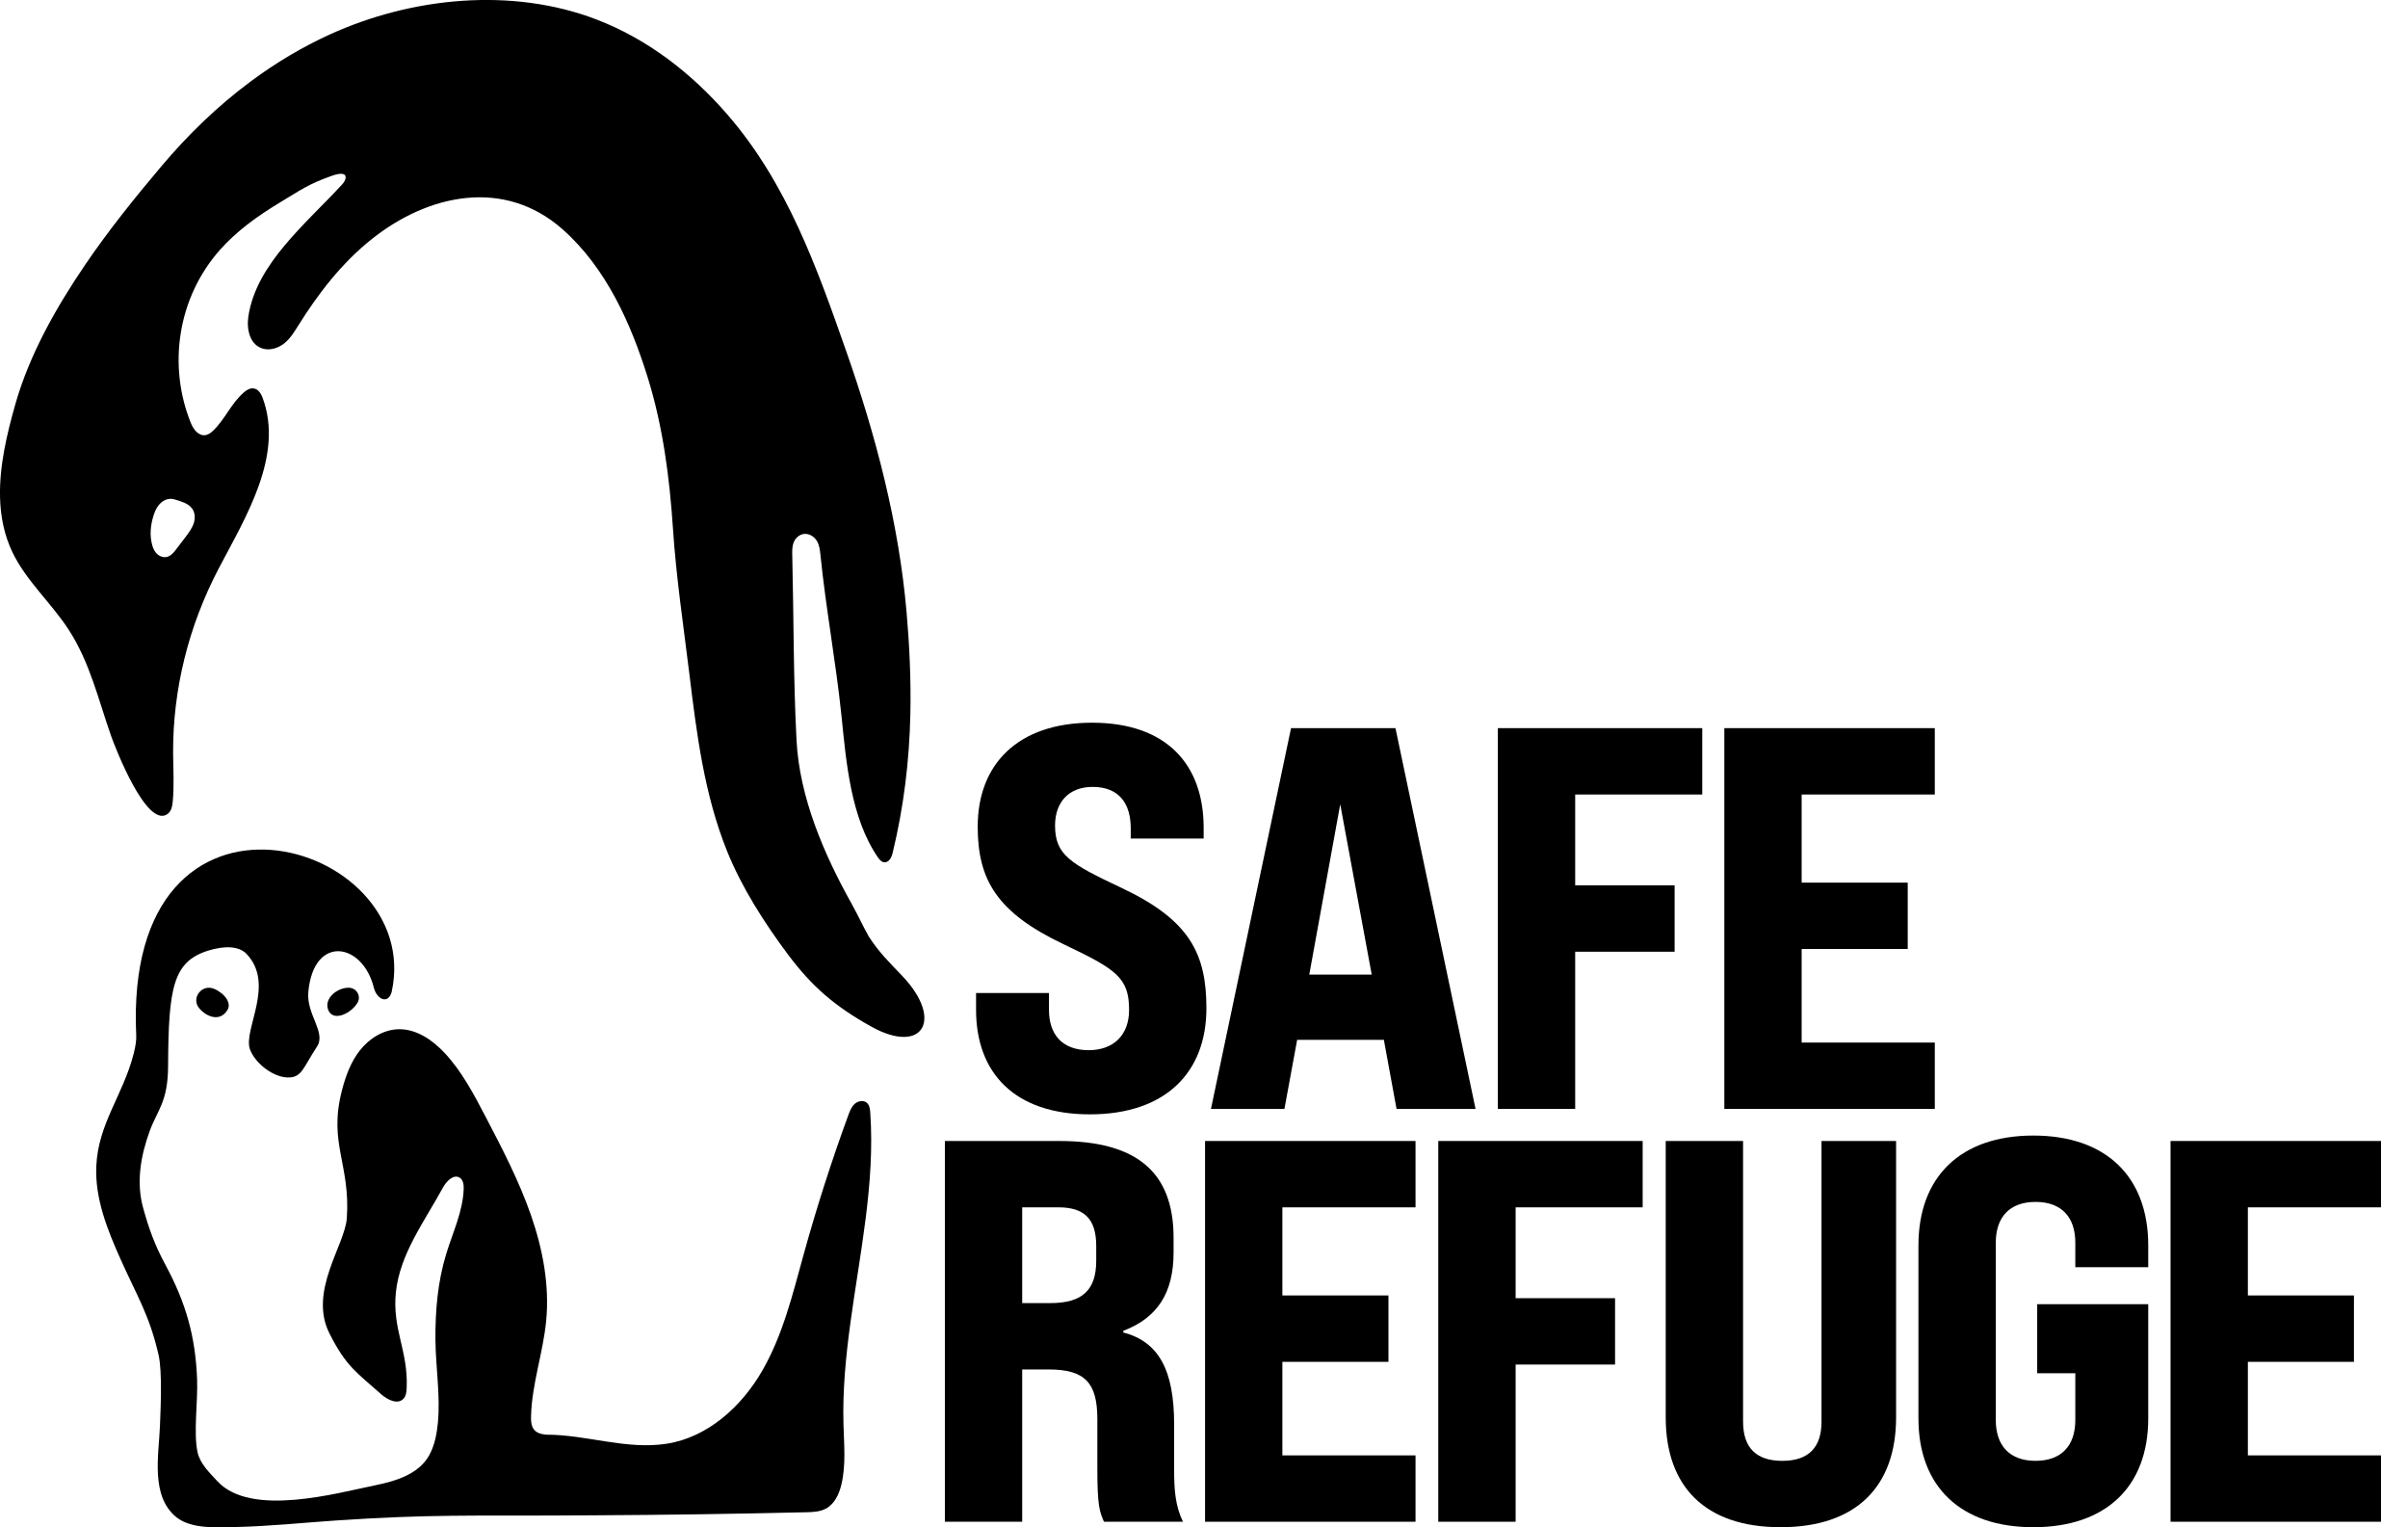 <svg width="82" height="52" viewBox="0 0 82 52" fill="none" xmlns="http://www.w3.org/2000/svg">
<g clip-path="url(#clip0_223_4101)">
<path d="M33.238 34.384V33.809H35.721V34.384C35.721 35.18 36.135 35.754 37.075 35.754C37.903 35.754 38.449 35.254 38.449 34.384C38.449 33.272 37.997 32.995 36.21 32.143C33.953 31.069 33.294 29.957 33.294 28.143C33.294 26.031 34.649 24.605 37.188 24.605C39.728 24.605 40.988 26.031 40.988 28.18V28.55H38.505V28.198C38.505 27.383 38.129 26.791 37.207 26.791C36.398 26.791 35.928 27.309 35.928 28.105C35.928 29.105 36.436 29.402 38.204 30.235C40.518 31.328 41.082 32.476 41.082 34.328C41.082 36.513 39.69 37.939 37.113 37.939C34.536 37.939 33.238 36.513 33.238 34.384Z" fill="black"/>
<path d="M47.125 35.402H44.172L43.739 37.754H41.237L43.964 24.79H47.52L50.247 37.754H47.557L47.125 35.402ZM46.711 33.18L45.639 27.383L44.585 33.18H46.711Z" fill="black"/>
<path d="M51.007 24.79H57.967V27.05H53.64V30.142H57.026V32.402H53.64V37.754H51.007V24.79Z" fill="black"/>
<path d="M58.719 24.79H65.886V27.05H61.352V30.05H64.964V32.309H61.352V35.495H65.886V37.754H58.719V24.79Z" fill="black"/>
<path d="M32.176 38.846H36.07C38.703 38.846 39.964 39.901 39.964 42.142V42.642C39.964 44.013 39.418 44.865 38.252 45.309V45.365C39.456 45.68 39.983 46.642 39.983 48.495V50.013C39.983 50.735 40.02 51.254 40.283 51.809H37.593C37.443 51.458 37.368 51.272 37.368 49.995V48.309C37.368 47.069 36.935 46.624 35.712 46.624H34.809V51.809H32.176V38.846H32.176ZM35.769 44.365C36.86 44.365 37.33 43.92 37.33 42.92V42.42C37.33 41.513 36.935 41.105 36.051 41.105H34.809V44.365H35.769V44.365Z" fill="black"/>
<path d="M41.036 38.846H48.203V41.105H43.669V44.105H47.281V46.365H43.669V49.55H48.203V51.809H41.036V38.846Z" fill="black"/>
<path d="M48.978 38.846H55.938V41.105H51.612V44.198H54.998V46.457H51.612V51.809H48.978V38.846Z" fill="black"/>
<path d="M56.723 48.254V38.846H59.357V48.402C59.357 49.291 59.808 49.736 60.692 49.736C61.577 49.736 62.028 49.291 62.028 48.402V38.846H64.568V48.254C64.568 50.606 63.213 51.995 60.636 51.995C58.059 51.995 56.723 50.606 56.723 48.254Z" fill="black"/>
<path d="M65.329 48.291V42.401C65.329 40.05 66.778 38.661 69.242 38.661C71.706 38.661 73.154 40.05 73.154 42.401V43.142H70.671V42.309C70.671 41.438 70.201 40.92 69.317 40.92C68.433 40.92 67.963 41.439 67.963 42.309V48.346C67.963 49.217 68.433 49.735 69.317 49.735C70.201 49.735 70.671 49.217 70.671 48.346V46.754H69.373V44.402H73.154V48.291C73.154 50.624 71.706 51.995 69.242 51.995C66.778 51.995 65.329 50.624 65.329 48.291Z" fill="black"/>
<path d="M73.914 38.846H81.081V41.105H76.547V44.105H80.159V46.365H76.547V49.55H81.081V51.809H73.914V38.846Z" fill="black"/>
<path d="M0.001 16.923C-0.024 15.853 0.24 14.753 0.526 13.75C1.003 12.076 1.901 10.485 2.898 9.017C3.693 7.847 4.589 6.734 5.509 5.645C6.402 4.587 7.412 3.605 8.554 2.76C9.382 2.146 10.28 1.606 11.239 1.17C14.029 -0.099 17.432 -0.439 20.309 0.662C22.083 1.341 23.576 2.524 24.761 3.889C26.809 6.247 27.822 9.126 28.812 11.943C29.829 14.841 30.61 17.82 30.873 20.855C30.972 21.994 31.025 23.149 31.001 24.291C30.968 25.896 30.776 27.482 30.394 29.051C30.359 29.195 30.267 29.377 30.104 29.356C30.012 29.344 29.95 29.268 29.901 29.198C28.965 27.847 28.814 25.917 28.655 24.37C28.466 22.541 28.124 20.726 27.939 18.894C27.922 18.731 27.905 18.563 27.819 18.419C27.733 18.274 27.561 18.158 27.38 18.178C27.215 18.197 27.085 18.323 27.029 18.464C26.972 18.604 26.975 18.757 26.979 18.907C27.03 21.006 27.015 23.118 27.125 25.213C27.227 27.143 28.049 29.068 29.004 30.776C29.24 31.199 29.346 31.456 29.581 31.879C29.929 32.42 30.276 32.755 30.728 33.23C32.148 34.723 31.418 35.928 29.663 34.948C28.416 34.251 27.648 33.585 26.834 32.498C26.024 31.416 25.257 30.21 24.763 28.988C23.98 27.048 23.724 24.981 23.475 22.943C23.273 21.294 23.027 19.658 22.917 18.004C22.801 16.26 22.576 14.512 22.049 12.826C21.491 11.041 20.652 9.125 19.152 7.802C17.175 6.058 14.592 6.598 12.654 8.145C11.617 8.972 10.823 10.017 10.145 11.102C10.016 11.307 9.888 11.518 9.696 11.677C9.503 11.836 9.229 11.937 8.976 11.876C8.509 11.763 8.392 11.213 8.456 10.783C8.722 8.972 10.438 7.605 11.664 6.264C11.806 6.108 11.905 5.771 11.293 5.988C10.494 6.27 10.241 6.469 9.529 6.896C8.773 7.351 8.054 7.869 7.486 8.512C6.042 10.144 5.712 12.456 6.498 14.399C6.581 14.604 6.745 14.844 6.987 14.815C7.1 14.801 7.192 14.728 7.269 14.652C7.669 14.262 7.876 13.731 8.301 13.362C8.391 13.284 8.505 13.209 8.63 13.223C8.794 13.241 8.888 13.399 8.941 13.54C9.678 15.515 8.353 17.625 7.444 19.362C6.421 21.314 5.885 23.471 5.895 25.629C5.898 26.187 5.936 26.747 5.881 27.303C5.866 27.456 5.833 27.627 5.696 27.72C4.986 28.2 3.922 25.449 3.786 25.064C3.355 23.841 3.065 22.556 2.337 21.436C1.751 20.535 0.897 19.777 0.433 18.821C0.14 18.219 0.017 17.576 0.001 16.923ZM5.95 17.004C5.717 16.933 5.513 17.049 5.386 17.223C5.308 17.328 5.26 17.449 5.223 17.57C5.124 17.89 5.093 18.232 5.182 18.554C5.208 18.645 5.243 18.735 5.304 18.811C5.364 18.887 5.453 18.948 5.555 18.965C5.765 19.001 5.9 18.832 6.002 18.698C6.103 18.565 6.205 18.432 6.306 18.299C6.421 18.149 6.536 17.995 6.595 17.822C6.654 17.648 6.648 17.447 6.531 17.299C6.396 17.13 6.159 17.068 5.95 17.004Z" fill="black"/>
<path d="M28.955 45.068C28.8 46.21 28.691 47.353 28.723 48.502C28.742 49.185 28.811 49.878 28.652 50.543C28.574 50.869 28.42 51.206 28.121 51.364C27.916 51.473 27.674 51.481 27.441 51.486C25.027 51.543 22.613 51.578 20.198 51.59C19.189 51.596 18.18 51.602 17.171 51.598C15.982 51.598 14.797 51.602 13.61 51.649C12.882 51.678 12.155 51.718 11.429 51.767C10.292 51.844 9.154 51.965 8.013 51.989C7.405 52.002 6.535 52.063 6.022 51.667C5.112 50.95 5.41 49.533 5.447 48.546C5.469 47.968 5.53 46.7 5.401 46.134C5.092 44.783 4.681 44.155 4.104 42.867C3.654 41.864 3.231 40.802 3.279 39.706C3.343 38.244 4.194 37.285 4.554 35.866C4.618 35.616 4.646 35.413 4.639 35.262C4.178 25.594 14.462 28.564 13.34 33.758C13.335 33.778 13.329 33.799 13.322 33.819C13.182 34.198 12.824 34.001 12.73 33.626C12.347 32.078 10.67 31.812 10.499 33.783C10.434 34.54 11.11 35.148 10.797 35.628C10.33 36.345 10.281 36.653 9.874 36.682C9.336 36.72 8.68 36.199 8.51 35.72C8.275 35.054 9.382 33.506 8.394 32.476C8.13 32.2 7.632 32.195 7.085 32.366C5.887 32.742 5.737 33.636 5.724 36.299C5.718 37.511 5.363 37.791 5.104 38.49C4.794 39.33 4.632 40.246 4.872 41.115C5.072 41.842 5.274 42.398 5.634 43.063C6.337 44.367 6.659 45.52 6.712 46.967C6.74 47.73 6.585 48.779 6.727 49.44C6.811 49.832 7.13 50.136 7.404 50.431C8.547 51.664 11.466 50.834 12.784 50.566C13.474 50.426 14.266 50.189 14.621 49.537C14.802 49.203 14.874 48.822 14.911 48.445C15.001 47.503 14.835 46.55 14.828 45.601C14.821 44.623 14.906 43.637 15.193 42.697C15.417 41.961 15.765 41.245 15.79 40.477C15.794 40.338 15.776 40.177 15.659 40.099C15.45 39.961 15.204 40.212 15.085 40.43C14.457 41.582 13.619 42.689 13.482 43.989C13.349 45.253 13.902 45.979 13.849 47.248C13.844 47.384 13.829 47.532 13.732 47.629C13.531 47.83 13.188 47.653 12.975 47.463C12.151 46.729 11.79 46.53 11.22 45.401C10.495 43.966 11.749 42.394 11.811 41.469C11.933 39.636 11.184 38.929 11.638 37.148C11.764 36.653 11.94 36.16 12.258 35.758C12.575 35.356 13.054 35.053 13.572 35.041C14.182 35.028 14.732 35.41 15.145 35.853C15.729 36.48 16.132 37.247 16.527 38.003C17.099 39.096 17.67 40.195 18.076 41.357C18.482 42.519 18.718 43.756 18.598 44.98C18.491 46.067 18.115 47.108 18.084 48.206C18.081 48.331 18.082 48.46 18.129 48.577C18.212 48.779 18.411 48.828 18.612 48.845C19.983 48.845 21.333 49.368 22.709 49.152C24.107 48.932 25.251 47.886 25.952 46.676C26.653 45.465 26.986 44.089 27.357 42.744C27.802 41.132 28.313 39.536 28.889 37.965C28.939 37.827 28.994 37.683 29.104 37.584C29.213 37.484 29.396 37.446 29.511 37.539C29.609 37.617 29.627 37.755 29.635 37.879C29.803 40.284 29.279 42.672 28.955 45.068Z" fill="black"/>
<path d="M11.874 33.628C12.136 33.629 12.305 33.905 12.179 34.131C11.971 34.501 11.323 34.821 11.168 34.359C11.043 33.984 11.482 33.626 11.874 33.628Z" fill="black"/>
<path d="M7.294 33.667C6.873 33.485 6.491 33.988 6.789 34.333C7.032 34.615 7.459 34.782 7.709 34.438C7.935 34.177 7.649 33.819 7.294 33.667Z" fill="black"/>
</g>
<defs>
<clipPath id="clip0_223_4101">
<rect width="81.085" height="52" fill="white"/>
</clipPath>
</defs>
</svg>
